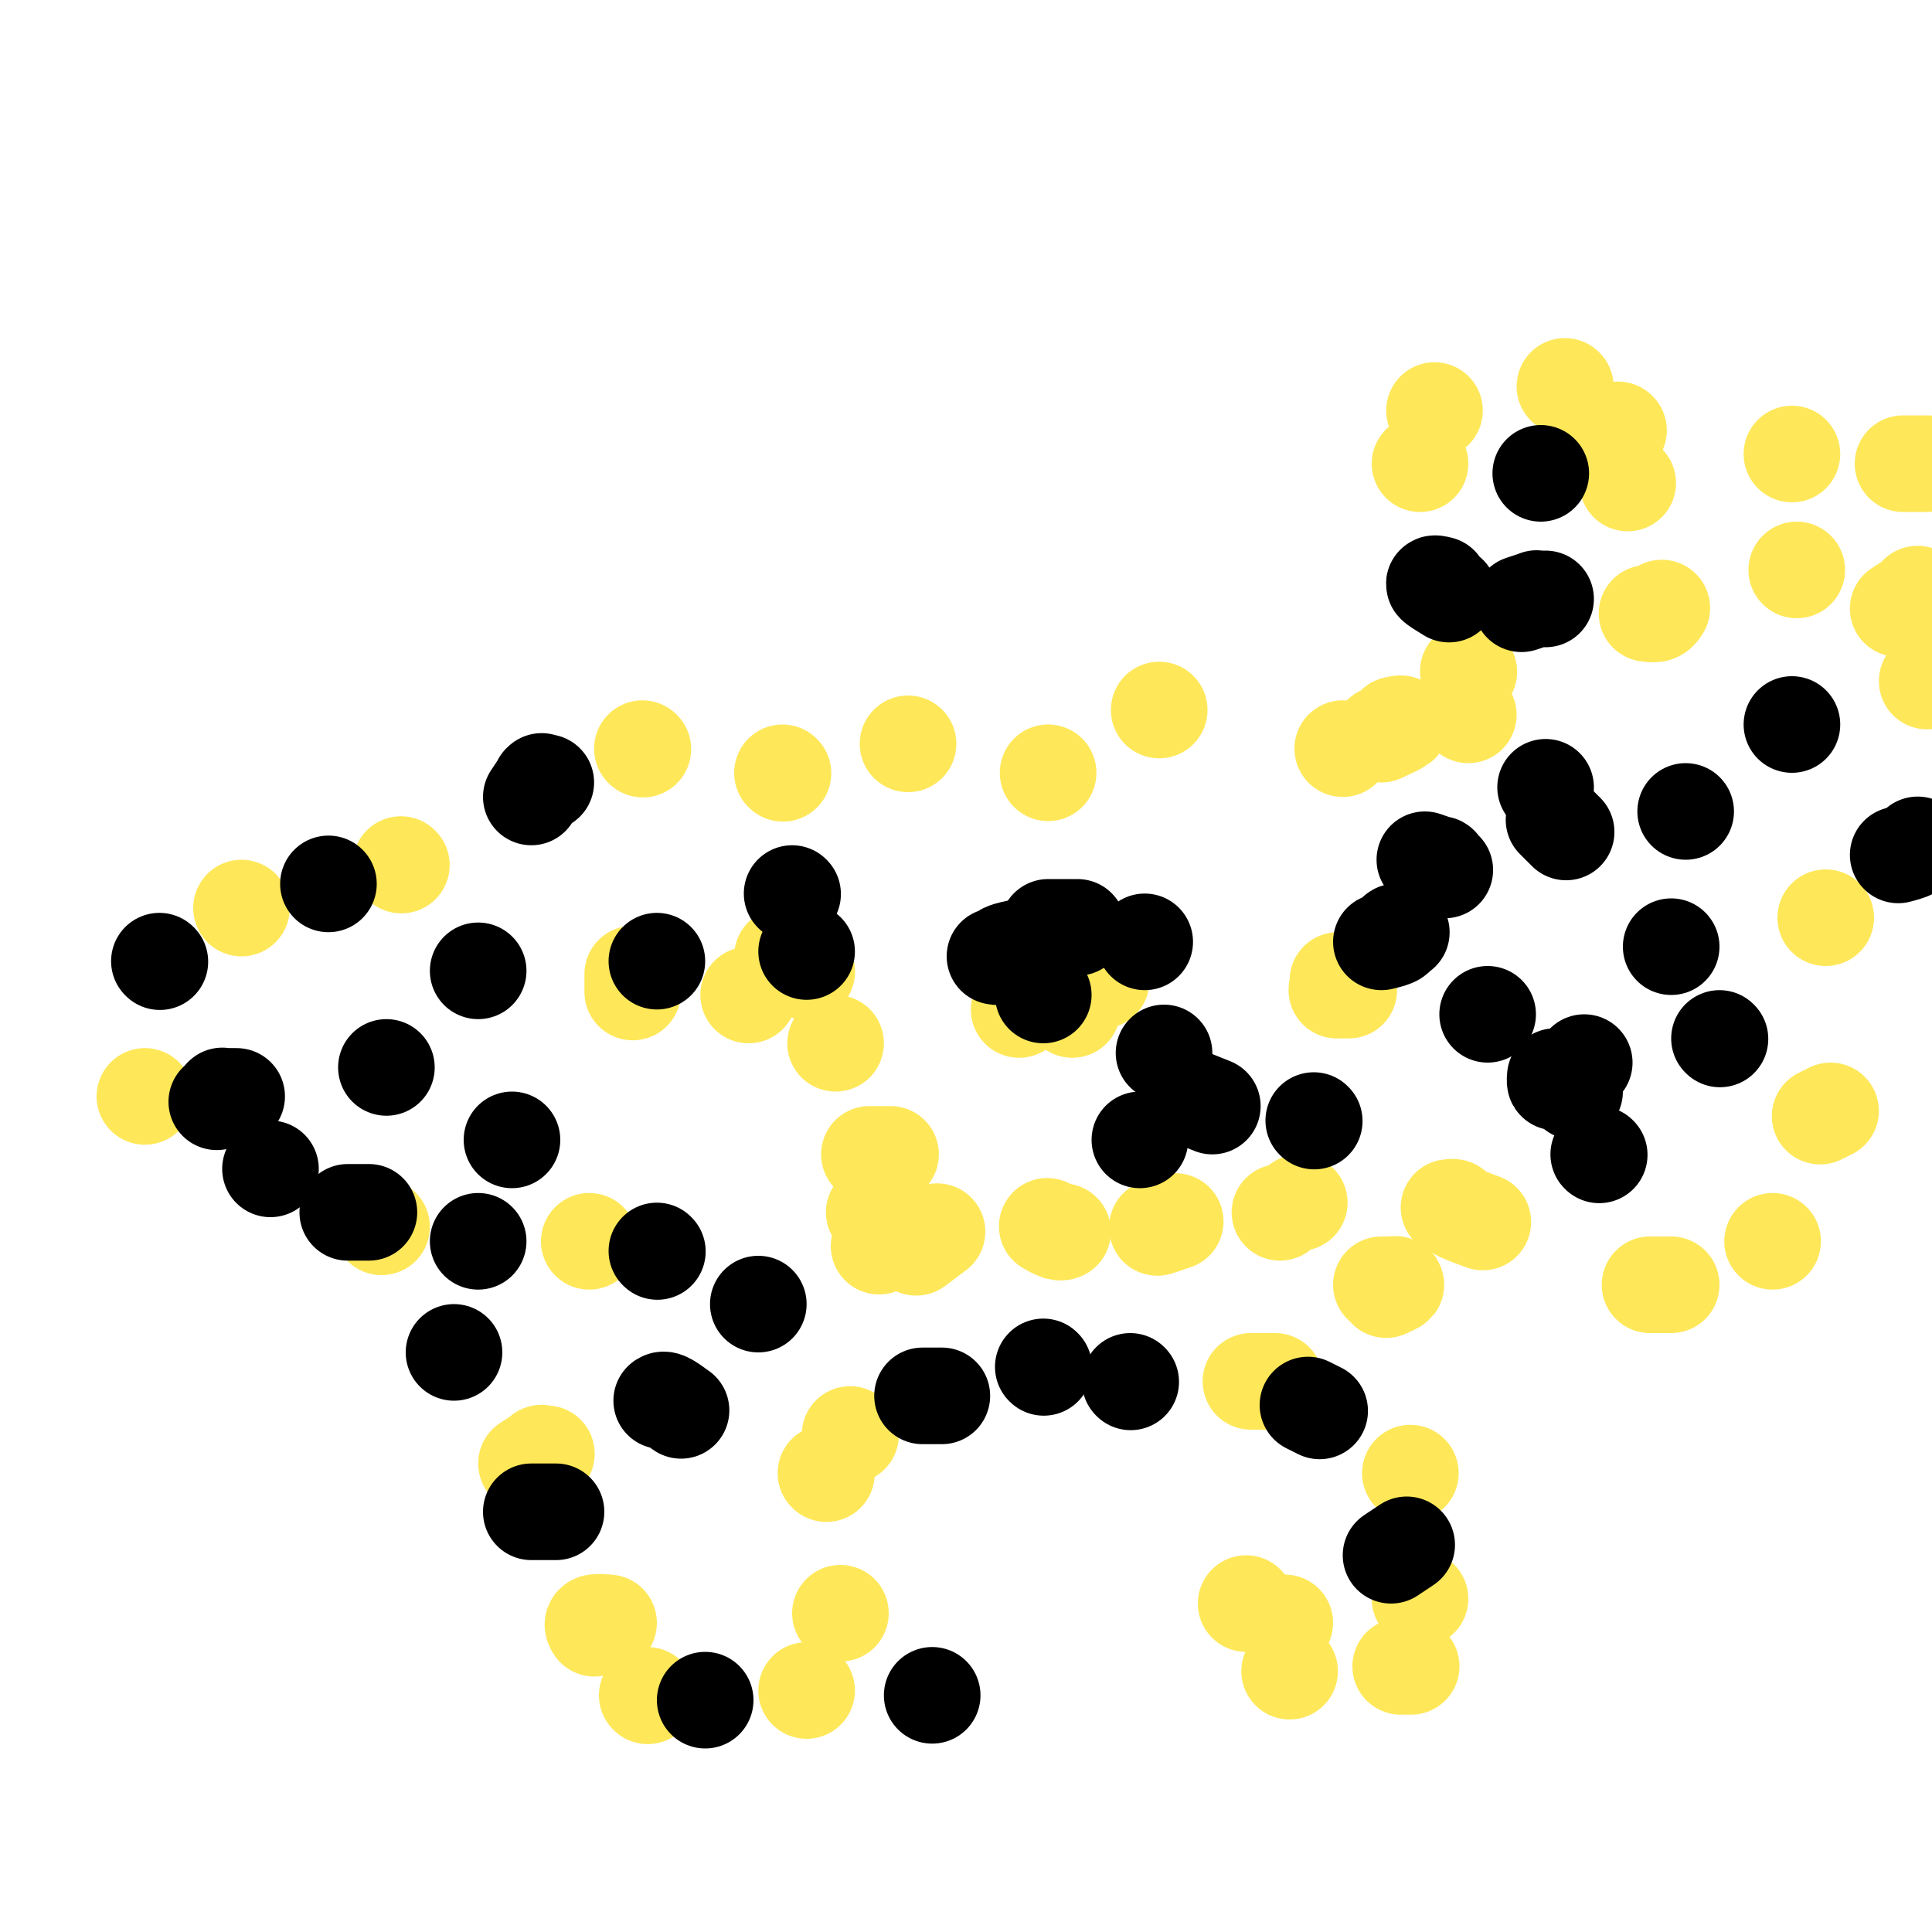 <svg viewBox='0 0 400 400' version='1.1' xmlns='http://www.w3.org/2000/svg' xmlns:xlink='http://www.w3.org/1999/xlink'><g fill='none' stroke='#FEE859' stroke-width='20' stroke-linecap='round' stroke-linejoin='round'><path d='M133,155c0.000,0.000 0.100,0.100 0.1,0.1'/><path d='M162,160c0.000,0.000 0.100,0.100 0.1,0.1'/><path d='M188,154c0.000,0.000 0.000,0.000 0,0c0.000,0.000 0.000,0.000 0,0'/><path d='M217,160c0.000,0.000 0.000,0.000 0,0c0.000,0.000 0.000,0.000 0,0c0.000,0.000 0.000,0.000 0,0c0.000,0.000 0.000,0.000 0,0'/><path d='M240,147c0.000,0.000 0.000,0.000 0,0c0.000,0.000 0.000,0.000 0,0c0.000,0.000 0.000,0.000 0,0'/><path d='M278,155c0.000,0.000 0.000,0.000 0,0c0.000,0.000 0.000,0.000 0,0'/><path d='M286,152c1.800,-0.844 3.600,-1.689 4,-2c0.400,-0.311 -0.600,-0.089 -1,0c-0.400,0.089 -0.200,0.044 0,0'/><path d='M131,205c0.000,0.340 0.000,0.679 0,0c0.000,-0.679 0.000,-2.378 0,-3c0.000,-0.622 0.000,-0.167 0,0c0.000,0.167 0.000,0.048 0,0c-0.000,-0.048 0.000,-0.024 0,0'/><path d='M155,206c0.000,0.000 0.000,0.000 0,0c0.000,0.000 0.000,0.000 0,0c0.000,-0.000 0.000,0.000 0,0c0.000,0.000 0.000,0.000 0,0'/><path d='M162,198c1.578,0.200 3.156,0.400 4,1c0.844,0.600 0.956,1.600 1,2c0.044,0.400 0.022,0.200 0,0'/><path d='M211,209c0.000,0.000 0.000,0.000 0,0c0.000,0.000 0.000,0.000 0,0'/><path d='M222,209c0.000,0.000 0.000,0.000 0,0c0.000,0.000 0.000,0.000 0,0'/><path d='M279,205c0.222,0.000 0.444,0.000 0,0c-0.444,0.000 -1.556,0.000 -2,0c-0.444,0.000 -0.222,0.000 0,0'/><path d='M277,203c0.000,0.000 0.000,0.000 0,0c0.000,0.000 0.000,0.000 0,0'/><path d='M228,203c0.000,0.000 0.000,0.000 0,0c0.000,0.000 0.000,0.000 0,0c0.000,0.000 0.000,0.000 0,0'/><path d='M173,216c0.000,0.000 0.000,0.000 0,0c0.000,0.000 0.000,0.000 0,0c0.000,-0.000 0.000,0.000 0,0'/><path d='M180,239c1.667,0.000 3.333,0.000 4,0c0.667,0.000 0.333,0.000 0,0'/><path d='M122,257c0.000,0.000 0.000,0.000 0,0c0.000,0.000 0.000,0.000 0,0c-0.000,0.000 -0.000,0.000 0,0c0.000,0.000 0.000,0.000 0,0'/><path d='M181,251c0.000,0.000 0.000,0.000 0,0c0.000,0.000 0.000,0.000 0,0c0.000,-0.000 0.000,0.000 0,0'/><path d='M182,258c0.000,0.000 0.000,0.000 0,0c0.000,0.000 0.000,0.000 0,0'/><path d='M194,255c-1.690,1.268 -3.381,2.536 -4,3c-0.619,0.464 -0.167,0.125 0,0c0.167,-0.125 0.048,-0.036 0,0c-0.048,0.036 -0.024,0.018 0,0'/><path d='M217,254c0.053,0.030 0.105,0.061 0,0c-0.105,-0.061 -0.368,-0.212 0,0c0.368,0.212 1.368,0.788 2,1c0.632,0.212 0.895,0.061 1,0c0.105,-0.061 0.053,-0.030 0,0'/><path d='M240,254c-0.339,0.113 -0.679,0.226 0,0c0.679,-0.226 2.375,-0.792 3,-1c0.625,-0.208 0.179,-0.060 0,0c-0.179,0.060 -0.089,0.030 0,0'/><path d='M265,251c0.000,0.000 0.000,0.000 0,0c0.000,0.000 0.000,0.000 0,0c-0.000,-0.000 0.000,0.000 0,0'/><path d='M269,249c0.000,0.000 0.000,0.000 0,0c0.000,0.000 0.000,0.000 0,0c0.000,0.000 0.000,0.000 0,0'/><path d='M259,286c1.683,0.000 3.365,0.000 4,0c0.635,0.000 0.222,0.000 0,0c-0.222,0.000 -0.252,0.000 0,0c0.252,0.000 0.786,0.000 1,0c0.214,0.000 0.107,0.000 0,0'/><path d='M258,332c0.000,0.000 0.000,0.000 0,0c0.000,0.000 0.000,0.000 0,0'/><path d='M266,336c0.000,0.000 0.000,0.000 0,0c0.000,0.000 0.000,0.000 0,0'/><path d='M267,346c0.000,0.000 0.000,0.000 0,0c0.000,0.000 0.000,0.000 0,0c0.000,0.000 0.000,0.000 0,0'/><path d='M292,305c0.000,0.000 0.000,0.000 0,0c0.000,0.000 0.000,0.000 0,0'/><path d='M294,331c0.000,0.000 0.000,0.000 0,0c0.000,0.000 0.000,0.000 0,0c0.000,0.000 0.000,0.000 0,0'/><path d='M290,345c0.833,0.000 1.667,0.000 2,0c0.333,0.000 0.167,0.000 0,0'/><path d='M304,148c0.000,0.000 0.000,0.000 0,0c0.000,0.000 0.000,0.000 0,0'/><path d='M304,139c0.000,0.000 0.100,0.100 0.1,0.1'/><path d='M294,96c0.000,0.000 0.000,0.000 0,0c0.000,0.000 0.000,0.000 0,0'/><path d='M297,85c0.000,0.000 0.000,0.000 0,0c0.000,0.000 0.000,0.000 0,0c0.000,0.000 0.000,0.000 0,0c0.000,0.000 0.000,0.000 0,0'/><path d='M324,80c0.000,0.000 0.100,0.100 0.1,0.1'/><path d='M335,89c0.000,0.000 0.100,0.100 0.1,0.1'/><path d='M337,100c0.000,0.000 0.000,0.000 0,0c0.000,0.000 0.000,0.000 0,0'/><path d='M341,127c0.733,0.111 1.467,0.222 2,0c0.533,-0.222 0.867,-0.778 1,-1c0.133,-0.222 0.067,-0.111 0,0'/><path d='M372,118c0.000,0.000 0.000,0.000 0,0c0.000,0.000 0.000,-0.000 0,0c0.000,0.000 0.000,0.000 0,0'/><path d='M371,94c0.000,0.000 0.000,0.000 0,0c0.000,0.000 0.000,0.000 0,0c0.000,0.000 0.000,0.000 0,0'/><path d='M399,96c-1.577,0.000 -3.155,0.000 -4,0c-0.845,0.000 -0.959,0.000 -1,0c-0.041,-0.000 -0.011,-0.000 0,0c0.011,0.000 0.003,0.000 0,0c-0.003,-0.000 -0.002,0.000 0,0'/><path d='M393,126c1.155,-0.732 2.309,-1.464 3,-2c0.691,-0.536 0.917,-0.876 1,-1c0.083,-0.124 0.022,-0.033 0,0c-0.022,0.033 -0.006,0.010 0,0c0.006,-0.010 0.003,-0.005 0,0'/><path d='M399,141c0.000,0.000 0.000,0.000 0,0c0.000,0.000 0.000,0.000 0,0'/><path d='M378,190c0.000,0.000 0.000,0.000 0,0c0.000,0.000 0.000,0.000 0,0c0.000,0.000 0.000,0.000 0,0'/><path d='M379,230c-0.844,0.422 -1.689,0.844 -2,1c-0.311,0.156 -0.089,0.044 0,0c0.089,-0.044 0.044,-0.022 0,0'/><path d='M367,257c0.000,0.000 0.000,0.000 0,0c0.000,0.000 0.000,0.000 0,0c0.000,0.000 0.000,0.000 0,0'/><path d='M346,266c-1.667,0.000 -3.333,0.000 -4,0c-0.667,0.000 -0.333,0.000 0,0'/><path d='M307,253c-2.030,-0.732 -4.060,-1.464 -5,-2c-0.940,-0.536 -0.792,-0.875 -1,-1c-0.208,-0.125 -0.774,-0.036 -1,0c-0.226,0.036 -0.113,0.018 0,0'/><path d='M287,267c0.936,-0.423 1.873,-0.845 2,-1c0.127,-0.155 -0.554,-0.041 -1,0c-0.446,0.041 -0.656,0.011 -1,0c-0.344,-0.011 -0.824,-0.003 -1,0c-0.176,0.003 -0.050,0.001 0,0c0.050,-0.001 0.025,-0.000 0,0'/><path d='M109,303c1.298,-0.845 2.595,-1.690 3,-2c0.405,-0.310 -0.083,-0.083 0,0c0.083,0.083 0.738,0.024 1,0c0.262,-0.024 0.131,-0.012 0,0'/><path d='M126,336c-1.267,-0.111 -2.533,-0.222 -3,0c-0.467,0.222 -0.133,0.778 0,1c0.133,0.222 0.067,0.111 0,0'/><path d='M134,351c0.000,0.000 0.100,0.100 0.1,0.1'/><path d='M167,350c0.000,0.000 0.000,0.000 0,0c0.000,0.000 0.000,0.000 0,0'/><path d='M174,334c0.000,0.000 0.000,0.000 0,0c0.000,0.000 0.000,0.000 0,0c0.000,0.000 0.000,0.000 0,0'/><path d='M171,305c0.000,0.000 0.100,0.100 0.1,0.1'/><path d='M176,297c0.000,0.000 0.100,0.100 0.1,0.1'/><path d='M83,179c0.000,0.000 0.100,0.100 0.1,0.1'/><path d='M50,188c0.000,0.000 0.000,0.000 0,0c0.000,0.000 0.000,0.000 0,0'/><path d='M30,227c0.000,0.000 0.000,0.000 0,0c0.000,0.000 0.000,0.000 0,0'/><path d='M79,254c0.000,0.000 0.000,0.000 0,0c0.000,0.000 0.000,-0.000 0,0c0.000,0.000 0.000,0.000 0,0c0.000,-0.000 0.000,0.000 0,0'/></g>
<g fill='none' stroke='#000000' stroke-width='20' stroke-linecap='round' stroke-linejoin='round'><path d='M110,165c0.847,-1.268 1.695,-2.536 2,-3c0.305,-0.464 0.068,-0.124 0,0c-0.068,0.124 0.033,0.033 0,0c-0.033,-0.033 -0.201,-0.009 0,0c0.201,0.009 0.772,0.003 1,0c0.228,-0.003 0.114,-0.001 0,0'/><path d='M68,183c0.000,0.000 0.000,0.000 0,0c0.000,0.000 0.000,0.000 0,0c-0.000,0.000 0.000,0.000 0,0'/><path d='M33,199c0.000,0.000 0.100,0.100 0.1,0.1'/><path d='M49,227c-0.724,-0.008 -1.448,-0.016 -2,0c-0.552,0.016 -0.931,0.056 -1,0c-0.069,-0.056 0.174,-0.207 0,0c-0.174,0.207 -0.764,0.774 -1,1c-0.236,0.226 -0.118,0.113 0,0'/><path d='M56,242c0.000,0.000 0.000,0.000 0,0c0.000,0.000 0.000,0.000 0,0c0.000,0.000 0.000,0.000 0,0'/><path d='M72,251c1.667,0.000 3.333,0.000 4,0c0.667,0.000 0.333,0.000 0,0'/><path d='M99,257c0.000,0.000 0.000,0.000 0,0c0.000,0.000 0.000,0.000 0,0c0.000,0.000 0.000,0.000 0,0c0.000,0.000 0.000,0.000 0,0'/><path d='M136,259c0.000,0.000 0.100,0.100 0.1,0.1'/><path d='M94,280c0.000,0.000 0.000,0.000 0,0c0.000,0.000 0.000,0.000 0,0c0.000,0.000 0.000,0.000 0,0'/><path d='M110,313c1.721,0.000 3.442,0.000 4,0c0.558,0.000 -0.047,0.000 0,0c0.047,0.000 0.744,0.000 1,0c0.256,0.000 0.069,0.000 0,0c-0.069,0.000 -0.020,0.000 0,0c0.020,0.000 0.010,0.000 0,0'/><path d='M146,352c0.000,0.000 0.000,0.000 0,0c0.000,0.000 0.000,0.000 0,0c0.000,0.000 0.000,0.000 0,0'/><path d='M141,292c-1.155,-0.845 -2.310,-1.690 -3,-2c-0.690,-0.310 -0.917,-0.083 -1,0c-0.083,0.083 -0.024,0.024 0,0c0.024,-0.024 0.012,-0.012 0,0'/><path d='M157,270c0.000,0.000 0.000,0.000 0,0c0.000,0.000 0.000,0.000 0,0c0.000,0.000 0.000,0.000 0,0c0.000,0.000 0.000,0.000 0,0c0.000,0.000 0.000,0.000 0,0'/><path d='M80,221c0.000,0.000 0.000,0.000 0,0c0.000,0.000 0.000,0.000 0,0c0.000,0.000 0.000,0.000 0,0'/><path d='M106,236c0.000,0.000 0.000,0.000 0,0c0.000,0.000 0.000,-0.000 0,0c0.000,0.000 0.000,0.000 0,0'/><path d='M99,201c0.000,0.000 0.000,0.000 0,0c0.000,0.000 0.000,-0.000 0,0c0.000,0.000 0.000,0.000 0,0c0.000,0.000 0.000,0.000 0,0'/><path d='M136,199c0.000,0.000 0.000,0.000 0,0c0.000,0.000 0.000,0.000 0,0c-0.000,-0.000 0.000,0.000 0,0'/><path d='M167,197c0.000,0.000 0.000,0.000 0,0c0.000,0.000 0.000,0.000 0,0c0.000,0.000 0.000,0.000 0,0'/><path d='M216,206c0.000,0.000 0.000,0.000 0,0c0.000,0.000 0.000,0.000 0,0c-0.000,-0.000 0.000,0.000 0,0'/><path d='M241,218c0.000,0.000 0.000,0.000 0,0c0.000,0.000 0.000,0.000 0,0'/><path d='M236,236c0.000,0.000 0.000,0.000 0,0c0.000,0.000 0.000,0.000 0,0'/><path d='M326,226c-1.155,-0.876 -2.309,-1.751 -3,-2c-0.691,-0.249 -0.917,0.129 -1,0c-0.083,-0.129 -0.022,-0.766 0,-1c0.022,-0.234 0.006,-0.067 0,0c-0.006,0.067 -0.003,0.033 0,0'/><path d='M328,220c0.000,0.000 0.000,0.000 0,0c0.000,0.000 0.000,0.000 0,0'/><path d='M324,172c0.222,0.222 0.444,0.444 0,0c-0.444,-0.444 -1.556,-1.556 -2,-2c-0.444,-0.444 -0.222,-0.222 0,0'/><path d='M349,168c0.000,0.000 0.000,0.000 0,0c0.000,0.000 0.000,0.000 0,0'/><path d='M393,177c1.155,-0.310 2.310,-0.619 3,-1c0.690,-0.381 0.917,-0.833 1,-1c0.083,-0.167 0.024,-0.048 0,0c-0.024,0.048 -0.012,0.024 0,0'/><path d='M371,150c0.000,0.000 0.000,0.000 0,0c0.000,0.000 0.000,0.000 0,0'/><path d='M346,196c0.000,0.000 0.000,0.000 0,0c0.000,0.000 0.000,0.000 0,0c0.000,0.000 0.000,0.000 0,0'/><path d='M356,215c0.000,0.000 0.100,0.100 0.1,0.1'/><path d='M331,239c0.000,0.000 0.100,0.100 0.1,0.1'/><path d='M286,195c1.298,-0.310 2.595,-0.619 3,-1c0.405,-0.381 -0.083,-0.833 0,-1c0.083,-0.167 0.738,-0.048 1,0c0.262,0.048 0.131,0.024 0,0'/><path d='M295,178c1.298,0.452 2.595,0.905 3,1c0.405,0.095 -0.083,-0.167 0,0c0.083,0.167 0.738,0.762 1,1c0.262,0.238 0.131,0.119 0,0'/><path d='M308,210c0.000,0.000 0.000,0.000 0,0c0.000,0.000 0.000,0.000 0,0'/><path d='M251,229c-2.113,-0.845 -4.226,-1.690 -5,-2c-0.774,-0.310 -0.208,-0.083 0,0c0.208,0.083 0.060,0.024 0,0c-0.060,-0.024 -0.030,-0.012 0,0'/><path d='M237,195c0.000,0.000 0.000,0.000 0,0c0.000,0.000 0.000,0.000 0,0c-0.000,0.000 0.000,0.000 0,0'/><path d='M272,232c0.000,0.000 0.100,0.100 0.1,0.1'/><path d='M191,289c1.155,0.000 2.309,0.000 3,0c0.691,0.000 0.917,0.000 1,0c0.083,0.000 0.022,0.000 0,0c-0.022,0.000 -0.006,0.000 0,0c0.006,0.000 0.003,0.000 0,0'/><path d='M216,283c0.000,0.000 0.100,0.100 0.1,0.1'/><path d='M234,286c0.000,0.000 0.100,0.100 0.1,0.1'/><path d='M193,351c0.000,0.000 0.000,0.000 0,0c0.000,0.000 0.000,0.000 0,0c0.000,0.000 0.000,0.000 0,0'/><path d='M271,291c0.060,0.030 0.119,0.060 0,0c-0.119,-0.060 -0.417,-0.208 0,0c0.417,0.208 1.548,0.774 2,1c0.452,0.226 0.226,0.113 0,0'/><path d='M288,322c1.267,-0.844 2.533,-1.689 3,-2c0.467,-0.311 0.133,-0.089 0,0c-0.133,0.089 -0.067,0.044 0,0'/><path d='M164,185c0.000,0.000 0.100,0.100 0.1,0.1'/><path d='M212,196c-1.607,0.310 -3.214,0.619 -4,1c-0.786,0.381 -0.750,0.833 -1,1c-0.250,0.167 -0.786,0.048 -1,0c-0.214,-0.048 -0.107,-0.024 0,0'/><path d='M217,192c1.608,0.000 3.215,0.000 4,0c0.785,0.000 0.746,0.000 1,0c0.254,-0.000 0.799,-0.000 1,0c0.201,0.000 0.057,0.000 0,0c-0.057,-0.000 -0.029,0.000 0,0'/><path d='M320,163c0.000,0.000 0.000,0.000 0,0c0.000,0.000 0.000,0.000 0,0c0.000,0.000 0.000,0.000 0,0c0.000,0.000 0.000,0.000 0,0'/><path d='M315,125c1.290,-0.423 2.581,-0.845 3,-1c0.419,-0.155 -0.032,-0.041 0,0c0.032,0.041 0.547,0.011 1,0c0.453,-0.011 0.844,-0.003 1,0c0.156,0.003 0.078,0.002 0,0'/><path d='M319,98c0.000,0.000 0.000,0.000 0,0c0.000,0.000 0.000,0.000 0,0c0.000,0.000 0.000,0.000 0,0'/><path d='M300,123c-1.378,-0.844 -2.756,-1.689 -3,-2c-0.244,-0.311 0.644,-0.089 1,0c0.356,0.089 0.178,0.044 0,0'/></g>
</svg>